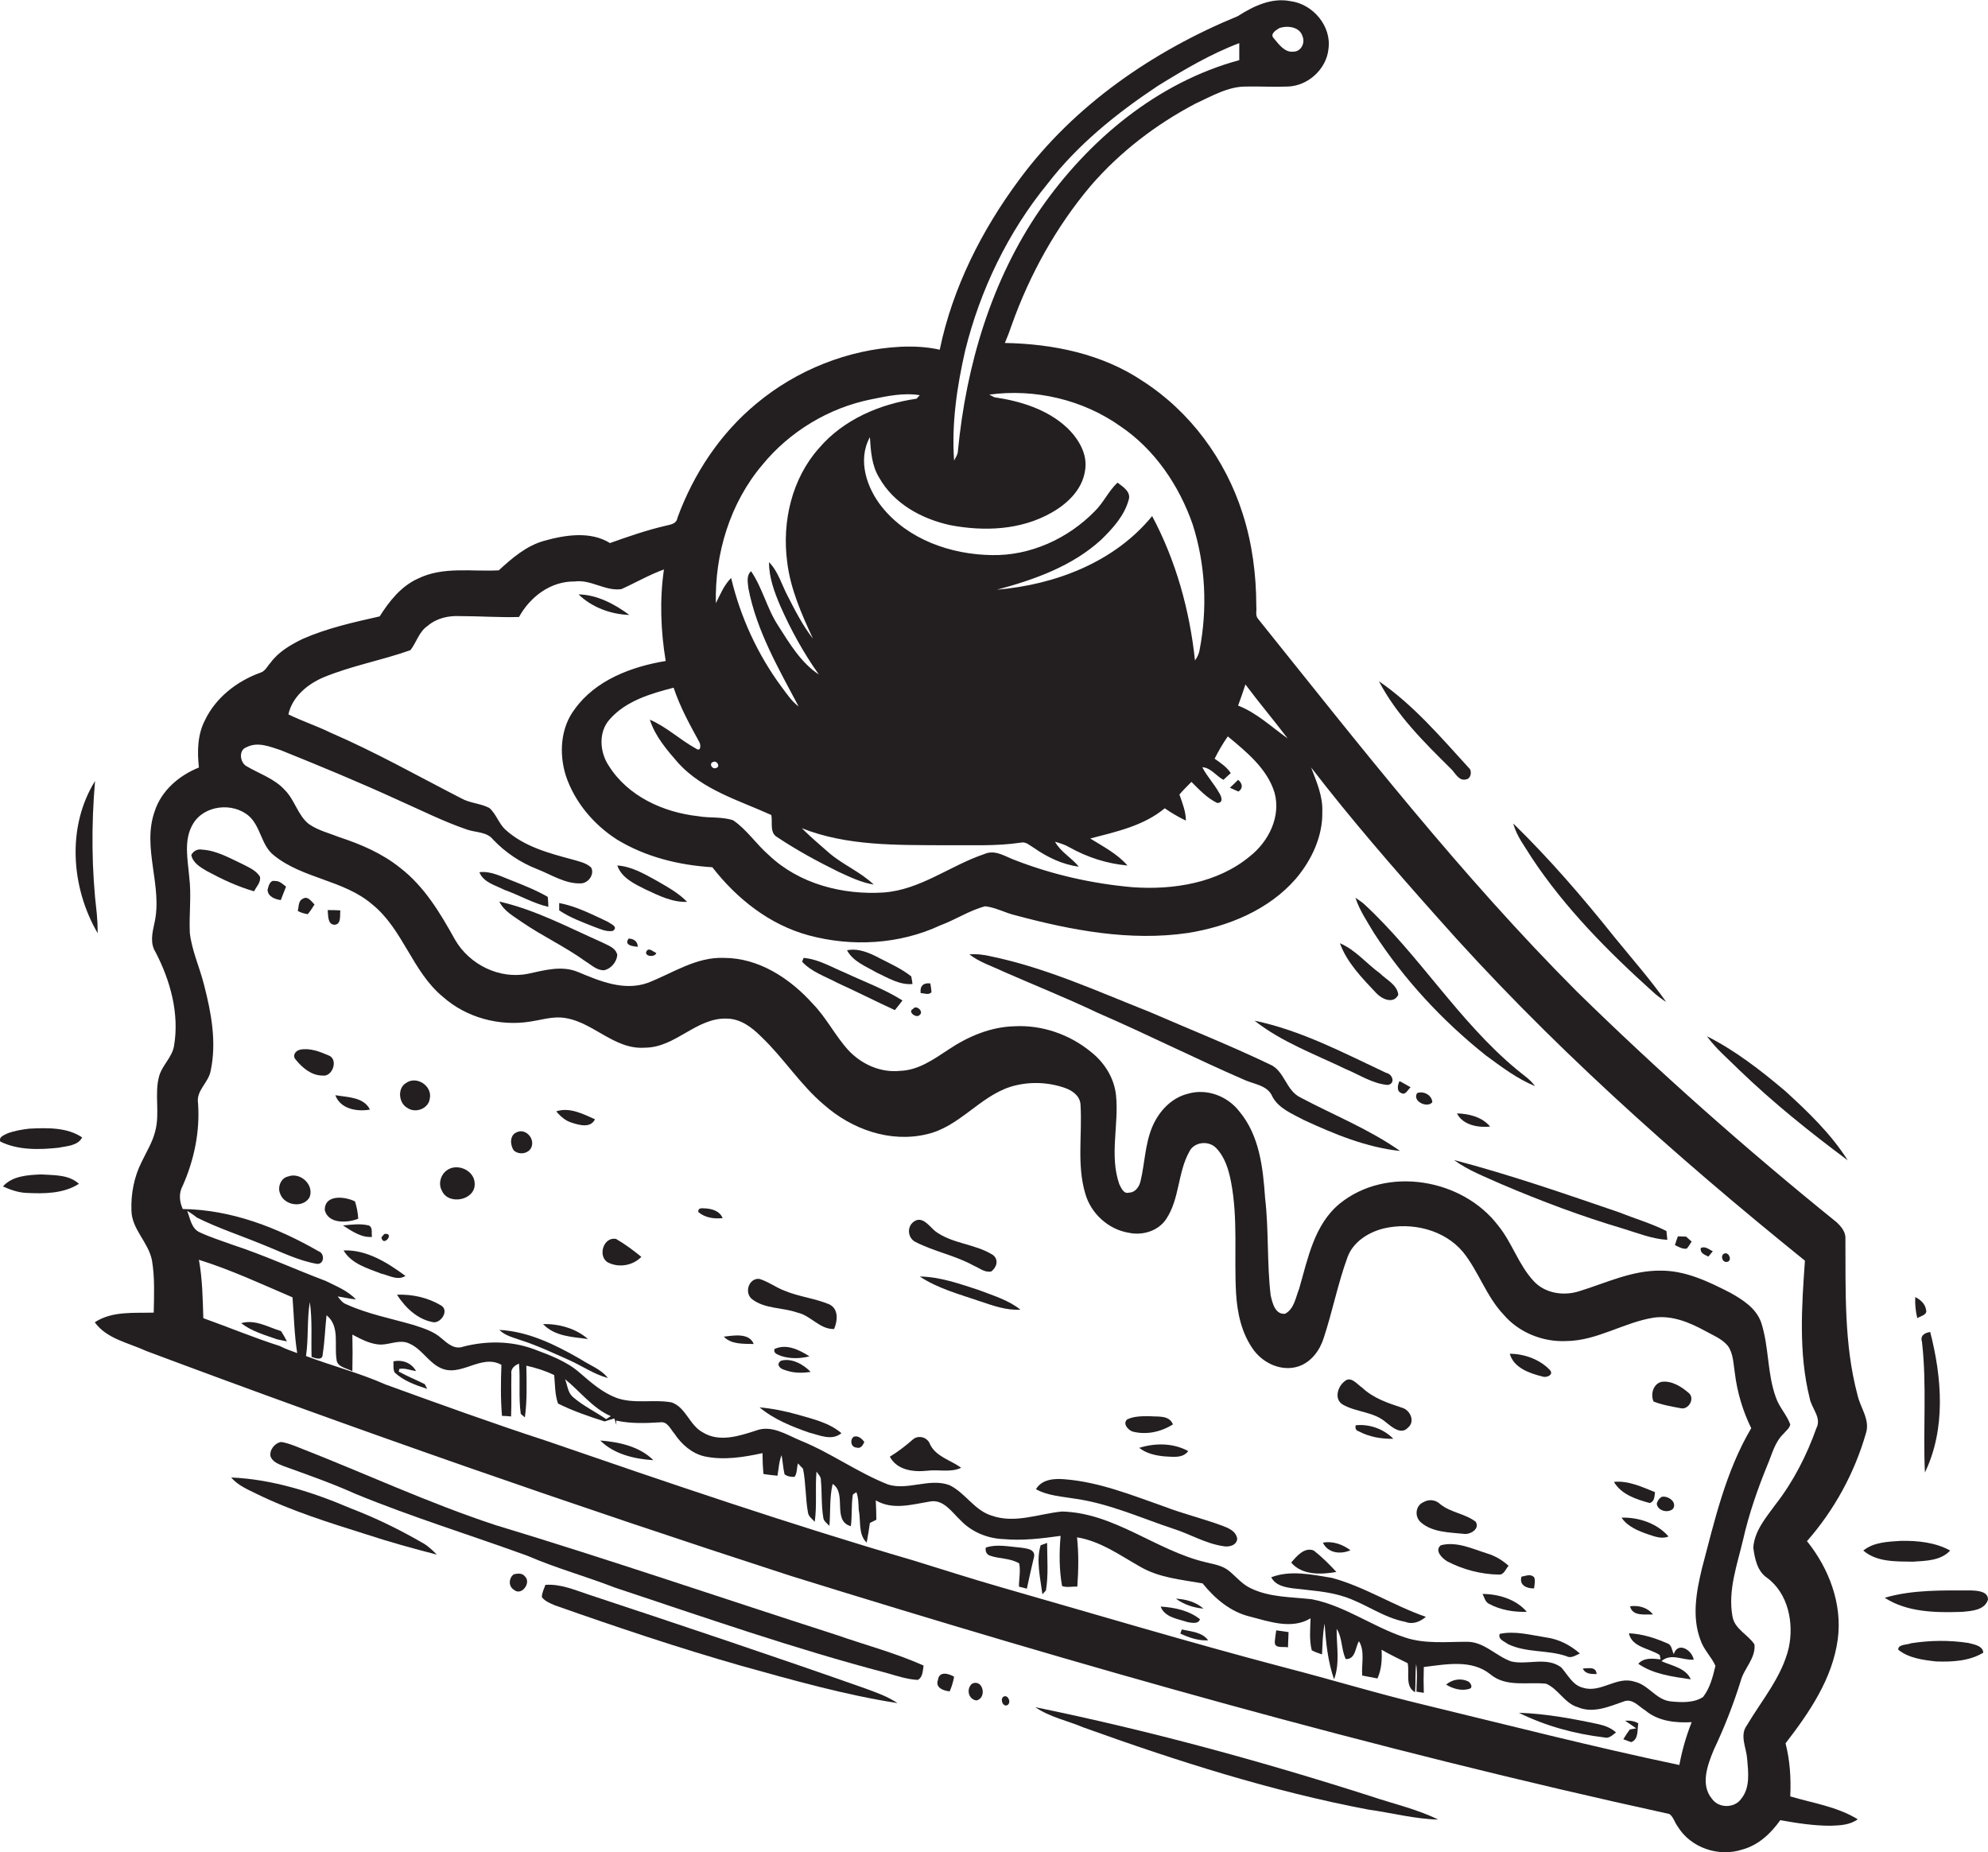 <?xml version="1.0" encoding="utf-8"?>
<!-- Generator: Adobe Illustrator 19.2.0, SVG Export Plug-In . SVG Version: 6.00 Build 0)  -->
<svg version="1.1" id="Layer_1" xmlns="http://www.w3.org/2000/svg" xmlns:xlink="http://www.w3.org/1999/xlink" x="0px" y="0px"
	 viewBox="0 0 677.6 631.3" enable-background="new 0 0 677.6 631.3" xml:space="preserve">
<g>
	<path fill="#231F20" d="M608.6,594.2c8.1-10.5,16-22,17.8-35.5c1.6-12-3-24.1-10.5-33.4c9.3-10.6,16.2-23.2,20.1-36.8
		c1.5-4.6-2-8.8-2.9-13.1c-4.6-17.3-4-35.3-4.1-53c0.2-2.4-1.4-4.3-3-5.8c-30.7-24.8-60.3-51-88.5-78.6
		c-39.5-39.6-73.9-83.7-108.8-127.2c-0.9-1.2-0.3-2.8-0.5-4.2c0-10.7-1.4-21.5-4.7-31.7c-5.8-18.2-17.8-34.6-34-45
		c-13.8-9.3-30.6-12.7-47-13c0.9-2.1,1.7-4.2,2.4-6.3c6.1-17.1,15.1-33.3,26.8-47.2c10-11.6,22.3-21,35.8-28.1
		c5.5-2.5,11.1-5.9,17.4-5.8c4.7-0.1,9.3,0.2,14,0c6.9-0.2,13.2-5.9,13.9-12.8c1.1-7.8-5.3-15.3-12.9-16.3c-6.5-1.3-12.7,1.7-18,5.1
		c-28.9,11.9-55.7,30.3-74.4,55.6c-12.8,17.2-22.8,36.9-27.2,58.1c-4.4-1-8.9-1.2-13.4-1c-17.8,0.9-35.3,7.9-49,19.3
		c-12.4,10.2-21.5,24-27,39c-0.3,2.1-2.4,2.3-4,2.7c-6.5,1.5-12.8,3.7-19,5.9c-6.6-4.1-15.1-2.8-22.3-0.8c-6.2,1.7-11,5.9-15.6,10.1
		c-9.2,0.5-18.9-1.4-27.5,2.8c-5.8,2.6-9.8,7.7-13.1,12.9c-8.9,2-17.9,4-26.3,7.7c-4.1,2-8.2,4.4-10.9,8.1c-1.1,1.2-1.8,2.9-3.5,3.4
		c-8,2.9-15.2,8.5-18.9,16.3c-2.5,4.9-2.6,10.6-2,16c-6.7,2.7-12.8,7.8-15.1,15c-4.4,12.5,2.9,25.5-0.1,38.2
		c-0.7,3.2-1.5,6.7,0.4,9.7c5.1,9.8,8.2,21.1,6.3,32.1c-0.7,3.8-3.9,6.4-5,10c-1.8,6.2,0.3,12.7-1.4,19c-0.9,3.7-3,7-4.6,10.4
		c-2.6,5.1-3.7,10.9-3.5,16.6c0.1,6.4,5.8,10.8,7,17c1,5.9,0.7,11.9,0.6,17.8c-6.7,0.2-14.2-0.6-20.1,3.3c4.1,5.7,11.6,7,17.6,9.8
		c72.6,27.2,145.8,52.7,219.5,76.6c98.8,30.7,198.5,59.1,299.6,81.2c1.4,1,1.8,2.9,2.8,4.2c4.4,7.3,14,10.6,22.1,7.9
		c5.5-1.5,9.7-5.5,12.9-10c5.6,1,11.3,1.9,17,1.9c3.2-0.1,6.7-0.2,9.4-2.2c-7-4.3-15.2-5.5-23-7.8
		C610.5,606.2,610.1,600.1,608.6,594.2z M436,9.6c2.8-1,7.1-0.5,8,2.9c0.9,2.2-0.6,5.1-3.1,5.1c-3,0.4-5-2.5-6.7-4.5
		C432.7,11.6,434.9,10.3,436,9.6z M424.5,233.3c4.7,6.3,9.7,12.2,14.4,18.4c-5.5-3.9-10.5-8.7-16.9-11.2
		C422.9,238.1,423.7,235.7,424.5,233.3z M329,119.4c5.1-20.6,14.6-40.3,28-56.7c10.3-13.4,23.6-24.1,37.6-33.4
		c8.9-5.5,18-10.9,27.8-14.6c0,1.9,0,3.8,0,5.8c-28,7.6-51.5,27.3-67.8,50.8c-16.7,24.2-25.3,53.3-28.1,82.4c0,1.2-0.8,2.2-1.3,3.3
		C324.3,144.3,326.2,131.6,329,119.4z M323.9,179c11.5,2.2,24,1.7,34.4-4.2c5.4-3,10.5-7.8,11.5-14.2c1.1-5.7-2.2-11.1-6.2-14.9
		c-6.7-6.2-15.8-9-24.7-10.3c-0.4-0.2-1.3-0.7-1.7-0.9c15.5-2.1,31.9,1.7,44.7,10.8c11.7,7.9,20,20.2,24.6,33.4
		c4.4,13.7,5.1,28.6,2.4,42.7c-0.2,1.4-0.8,2.6-1.6,3.7c-1.8-17.1-6.5-34-14.6-49.2c-12.9,15.8-33.1,23.4-52.9,25.1
		c12.7-3.4,25.7-8,35.6-17.1c3.9-3.8,7.8-8.1,9.3-13.5c0.9-2.8-2-4.5-3.8-5.9c-3.1,2.9-4.8,6.9-7.8,9.8c-9.1,9.3-22,15.2-35.1,14.9
		c-13.9-0.2-28.5-5.3-37.4-16.4c-5.2-6.5-8.4-16-4.1-23.8c0.3,4.7,0.6,9.6,3.1,13.7C304.6,171.7,314.2,176.9,323.9,179z
		 M259.8,158.5c9.3-11.4,22.7-19.5,37.2-22.4c5.4-1.1,10.9-2.3,16.5-1.4c-0.3,0.3-0.8,0.9-1.1,1.2c-12.5,1.8-24.9,7.1-33.2,16.8
		c-9.3,10.4-12.7,25.1-10.9,38.8c1.1,9.2,4.9,17.8,8.8,26.2c-3.5-4.5-6.1-9.6-8.7-14.7c-2-3.8-3.2-8.3-6.3-11.4
		c0,5.2,1.8,10.1,3.8,14.8c3.6,8.2,8,16.2,13.2,23.5c-6.1-4-10-10.6-13.9-16.7c-3.8-5.8-5.3-12.8-9.2-18.5c-1.7,1.5-1.1,3.9-0.9,5.9
		c2.8,14.5,10.3,27.3,17.1,40.2c-2.4-1.8-4.1-4.4-5.9-6.8c-8.1-11-13.9-23.6-17.1-37c-2.4,2.4-3.7,5.6-5.2,8.6
		C243.6,188.8,248.8,171.5,259.8,158.5z M243.1,259.7c1.3-0.6,2.6,1.7,0.9,2.1C242.7,262.3,241.5,260.2,243.1,259.7z M238.4,253
		c0.5,1,0.5,3.3-1.1,2.2c-5.5-3-10-7.4-15.8-9.9c1.8,5.7,5.8,10.3,9.7,14.8c8.4,9.2,20.7,12.7,31.7,17.7c0.5,2.5-0.7,6.1,2.1,7.6
		c6.6,4.4,13.6,8.2,20.7,11.7c3.9,1.8,7.8,3.7,12.1,4.4c-4.5-4.3-10.4-6.7-15.1-10.7c-3.2-2.8-6.4-5.5-9.4-8.5
		c15.4,6.1,32.3,5.7,48.6,5.8c8.7-0.1,17.5,0.4,26.1-0.9c1.7-0.4,3,1,4.4,1.8c4.6,3.2,9.8,5.7,15.3,6.4c-2.5-3.1-6.2-5-8.1-8.5
		c1.7,0.5,3.4,1,4.9,1.9c6.1,3.4,12.8,5.6,19.8,6.2c-3.5-4-8.2-6.4-12.7-9.2c8.8-2.3,18.2-4.3,25.4-10.3c2.3,1.6,4.7,3,7.2,4.2
		c0-3.1-1.2-6-2.2-8.9c1.3-1.5,2.7-2.9,4.1-4.3c2.7,2.7,5.3,5.5,8.8,7.2c2.4-0.1,1.3-2.5,0.5-3.7c-1.7-3-4.1-5.5-5.6-8.5
		c3,0.2,4.7,3,7.2,4.3c0.8-0.8,1.7-1.5,2.5-2.3c-1.4-2.1-3.5-3.5-5.5-4.9c1.3-2.6,2.8-5.2,4.5-7.6c6.4,5.3,13.4,11,15.9,19.1
		c2.3,8.2-2,16.7-8.3,21.7c-11,9.2-26.2,11.6-40.1,10.6c-13.6-1.2-27-4.2-39.7-9.1c-3.5-1.2-7-3.9-10.8-2.2
		c-11.6,3.9-21.8,12.2-34.3,13.1c-13.9,0.9-28.8-2.9-39.1-12.7c-4.3-3.7-7.5-8.7-12.2-11.9c-3.8-1.3-8-0.7-11.9-1.4
		c-11.9-1.3-24-6.8-30.5-17.2c-3.1-4.6-3.6-11.5,0.3-15.8c5.5-6.3,14-8.8,21.8-10.8C231.8,241,235.1,247,238.4,253z M95.4,458.8
		c-8.8-2.8-17.4-6.4-26.1-9.5c-0.2-6.6-0.3-13.3-1.5-19.9c10.9,3.4,21.4,8.3,31.9,12.8c0.5,6.3,0.6,12.7,1.6,19
		C99.4,460.5,97.3,459.8,95.4,458.8z M572.4,601.6c-29.1-6.1-58-13.5-86.9-20.5c-15.9-3.8-31.6-8.6-47.5-12.7
		c-32.3-8.5-64.4-18.1-96.5-27.3c-10.1-2.9-20.1-6.1-30.1-9.2c-42.1-12.3-83.7-26.5-125.2-40.8c-18.4-6-36.6-12.6-54.8-19.2
		c-8.8-3.9-18.1-6.3-27.1-9.7c0.9-6.1,0.3-12.4,1.3-18.4c0.9,6.2,0.4,12.5,0.6,18.7c1.4,0.5,3.8,1.4,3.8-1c0.7-4.4,0.8-8.8,1.3-13.2
		c4.6,3.7,2.6,10,3.4,15c0.1,2.7,3.5,3,5.4,4.1c0.1-4.2,0.1-8.3,0-12.5c3.1,1.6,6.3,3.4,9.9,3.4c3.1-0.1,6.4-1.8,9.4-0.4
		c4.3,1.8,6.5,6.3,10.6,8.3c7,3.5,13.9-4.9,20.9-1c-0.2,5.8-0.3,11.6,0.2,17.4c0.8,0,2.4,0.1,3.1,0.2c0.2-4.8,0-9.6,0.1-14.4
		c-0.3-1.8,1-3,2.6-3.6c0.5,5.7-0.2,11.4,0.6,17.1c0.3,0.3,1,0.9,1.4,1.2c0.8-5.8,0.6-11.7,0.5-17.6c3.2,0.7,6.4,1.7,9.5,3.2
		c0.3,3.2,0.2,6.6,1.3,9.7c5,2.5,10.5,4.4,15.9,6.1c0.8-0.3,2.5-0.8,3.3-1l0.7,2.2c0-0.4-0.1-1.1-0.1-1.5c5,1.1,10,0.9,15,0.6
		c2.5-0.4,3.5,2.3,4.9,3.9c2.4,3.6,5.9,6.7,10.2,7.7c6.6,1.4,13.3,0.3,19.8-1.1c0,2.4,0.1,4.7,0.3,7.1c1.6,0.3,3.2,0.4,4.8,0.6
		c0.4-2.3,0.5-4.8,1.4-7c0.4,2.1,0.5,4.3,1,6.5c1,0.8,2.2,0.9,3.4,0.9c1-1.3,0.7-3.2,1.2-4.6c0.4,0.5,1.3,1.4,1.7,1.8
		c1,4.9,0.8,10,1.7,15c0.2,1.3,1.4,2.1,2.3,3.1c0.8-5.7,0.1-11.4,0.6-17.1c0.6,0.9,1.6,1.8,1.5,3c0.4,4.2,0.1,8.4,0.8,12.6
		c0.1,1.3,1.3,2,2.1,2.9c0.4-4.8,0-9.6,1.1-14.3c5,3.2-0.3,12.6,6.2,14.4c0.5-3.6,0.1-7.2,0.7-10.8c0.3-0.2,0.9-0.6,1.2-0.8
		c0.7,1.9,0.7,4,0.8,6.1c0.8,3.7-0.3,8.2,2.7,11.1c0.4-2.2,0.8-4.4,1.1-6.7c0.5-0.3,1.7-0.8,2.2-1.1c0-2.2-0.1-4.4-0.2-6.6
		c5.8,3.4,12.3,1.4,18.4,0.4c4.7-0.9,7.5,3.6,10.5,6.4c3.8,4,9.2,6.2,14.6,6.4c6.5,0.6,13-0.2,19.5-1.1c-0.5,5.7-0.5,11.5,0.5,17.1
		c1.6,0.6,3.5,0.1,5.2,0.2c0.4-5.6,0.5-11.3-0.1-16.8c8,1.3,14.6,6.1,21.5,10c6.5,3.8,14,4.4,21.3,5.7c4.2,5.2,9.5,9.7,16.1,11.3
		c6.6,1.7,14.3,4.5,20.7,0.6c-0.1,3.6-0.5,7.3,0.4,10.9c1.1,0.6,2.3,1,3.5,1.4c0.2-3.5,0.2-7,0.9-10.5c0.4,6.4,1.1,12.9,3.2,19
		c2.1-5.5,0.8-11.5,0.9-17.2c2,3.1,1.5,7,3.1,10.3c3.4,0.1,3.2-4,4.5-6.1c2.1,3.5,0.8,7.8,1.1,11.7c1.7,0.3,3.4,0.7,5.2,1
		c1.4-3.1,1.6-6.5,1.4-9.8c2.9,1.7,5.9,3.1,8.9,4.6c0.7,3.3-1,7.9,2.5,9.9c0.3-3.2,0-6.4,0.4-9.6c0.5,3.1,0.1,6.3,0.1,9.4
		c0.6,0.1,1.8,0.3,2.5,0.4c-0.1-2.9-0.1-5.9,0-8.8c7.5-0.9,16.3-2.7,22.7,2.5c5.4,4.5,12.7,2.5,19,3.2c4.2,1.8,6.3,6.7,10.8,8
		c5.2,2.2,10.6-0.2,15.5-1.9c3-1.3,5.2,1.6,7.5,3c4.4,3.7,10.3,4.3,15.8,4C574.7,591.8,573.3,596.7,572.4,601.6z M192.6,470.1
		c5.2,4.2,9.4,9.9,15.6,12.6c-0.5,0.3-1,0.6-1.6,1c-3.8-2.6-8-4.6-11.4-7.6C193.5,474.6,193.4,472.1,192.6,470.1z M569.3,579.9
		c-4.9-0.6-7.5-5.7-12.2-6.7c-6-2-11.4,3.9-17.4,2.1c-3.7-0.8-5.3-4.5-7.6-7c-5-3.7-11.5-0.7-17-2c-5.2-1.8-9.3-6.8-15.2-6.7
		c-7,0-14.3,0.8-21.1-1.5c-10.9-3.6-20.4-10.8-31.7-13c-7-0.8-14.3-0.6-20.7-3.7c-2.9-1.3-4.9-3.8-7.3-5.8c-2.3-2-5.3-2.4-8.1-3.1
		c-17-4-31.2-16.9-49.1-17.3c-7.9,0.8-16,4.2-23.9,1.4c-5.9-1.8-9-7.8-14.4-10.4c-6.8-2.5-14.1,1.9-20.9-0.2
		c-10.4-4.1-19.5-10.8-29.9-15c-4.8-2-9.8-5.4-15.1-3.4c-5.8,1.9-12.6,4.1-18.2,0.6c-4.5-2.4-5.7-8.5-10.6-10.2
		c-6.2-1.1-12.7,0.6-18.7-1.5c-4.8-1.8-8.7-5.2-12.5-8.5c-4.5-4-10.3-6.1-15.9-8.2c-7.7-2.8-16.1-2.8-23.9-0.8
		c-3,1.1-5.4-1.1-7.5-2.9c-2.7-2.4-6.2-3.4-9.5-4.5c-7.6-2.2-15.5-3.7-22.8-7c-1.4-0.5-2.2-1.7-3-2.7c2.1,0.3,4.1,0.8,6.2,1
		c-2.8-3-6.7-4.5-10.3-6.3c-10.6-4-21-8.8-31.7-12.3c-3.8-1.4-7.7-2.6-11.3-4.3c-2.8-1.3-3.2-4.8-4.2-7.3c1.1,0.7,2.2,1.4,3.3,2.3
		c7.2,3.6,14.9,6.1,22.4,9.2c6.1,2.4,12.1,5.5,18.6,6.6c2.5,0.1,2.6-3.6,0.5-4.3c-14.1-8.1-29.8-14.2-46.3-14.4
		c-1.2-2.6-1.4-5.5,0-8c3.9-8.8,5.9-18.5,5.2-28.1c-0.7-4.3,3.6-7,4.3-11c2.1-9.8,0.2-19.9-2.3-29.5c-1.5-5.9-4.1-11.5-4.8-17.5
		c-0.3-6.4,0.6-12.7-0.2-19.1c-0.5-6-2-12.6,1.3-18.1c3.8-6.4,13.5-7.4,19-2.7c4.1,3.6,4.2,10,8.5,13.4c9.8,8,23.8,8.4,33.5,16.7
		c10.6,8.5,13.7,23,24.2,31.6c8,7.1,19.3,10.1,29.8,8.4c3.3-0.5,6.6-1.5,10-1.4c10.7,0.5,18,11.1,29,10.3c10.5,0,17.6-10.4,28.1-9.9
		c4.6,0.1,8.4,3,11.5,6.1c7.7,7.3,13.4,16.5,21.5,23.3c9.4,8.3,22.5,13,35,10c11-2.5,17.8-12.6,28.3-16.1c6-1.9,12.7-1.8,18.7,0.3
		c2.7,0.9,5.4,2.9,5.4,6c0.6,10-1.3,20.2,1.6,30c1.9,6.8,7.9,12.3,14.9,13.4c4.6,1,10-0.6,12.7-4.7c4.6-6.9,3.9-15.9,7.9-23
		c1.6-3.3,6.5-3.8,9-1.3c3.1,3.1,4.4,7.5,5.2,11.7c2.4,12.5,1,25.2,1.7,37.8c0.4,6.9,1.9,13.9,6.1,19.6c3.5,4.6,9.7,7.3,15.3,5.4
		c4.3-1.5,7.2-5.5,8.5-9.7c3-9.1,4.8-18.5,8.1-27.5c1.9-5.2,7.1-8.5,12.4-9.8c9.5-2.2,20.6,0.4,27,8.1c5.3,6.6,7.9,15.1,13.8,21.3
		c5.2,6.1,13.4,9.4,21.4,9c10.5-0.1,19.6-6.4,29.9-8c6.1-0.8,12,1.6,17.3,4.5c2.7,1.5,5.8,2.7,7.8,5.1c1.9,2.6,1.9,6.1,2.4,9.2
		c0.8,6.6,2.7,13,5.6,18.9c-8.7,14.7-12.5,31.5-16.8,47.8c-1.9,7.9-3.5,16.5-0.5,24.4c1.1,3.3,3.7,5.7,5.1,8.8
		c-0.9,3.7-1.8,7.5-4.2,10.6C577.4,580.5,573,580.3,569.3,579.9z M595.4,588.1c-2.5,3.4-0.2,7.5,0.1,11.3c0.4,4.6,1.1,9.9-2,13.7
		c-2.3,3.3-7.7,3.3-10,0c-4-4.8-1.5-11.5,0.6-16.6c3.6-7.6,6.7-15.5,9.2-23.5c1.1-4.3,5.2-7.8,4.7-12.5c-2.2-3.4-6.8-5.2-7.5-9.6
		c-1.6-8.8,1.6-17.5,3.6-26c2-8.8,4.9-17.2,8.3-25.5c1.6-3.7,2.5-7.9,5.6-10.8c0.8-1,2-1.8,2.2-3.1c-1.2-3.3-3.8-5.9-4.9-9.2
		c-3-8.2-2.3-17.2-5-25.5c-1.7-4.9-6.3-7.8-10.6-10.2c-7.4-3.8-15.3-7.6-23.8-7.5c-9.7-0.1-18.5,4.2-27.6,7
		c-5.3,1.7-11.7,0.8-15.6-3.5c-5.1-5.5-7.3-13-12-18.8c-12.2-16.1-38-20.5-54-7.6c-8.8,7.2-10.9,18.8-13.9,29.1
		c-1.2,3-1.7,6.9-4.8,8.5c-3.4,0.3-4.3-3.7-4.9-6.3c-1.3-11-0.6-22.2-1.9-33.2c-0.7-10.2-1.9-21.3-8.8-29.5c-4-5.2-11.1-7.9-17.5-6
		c-5.7,1.4-10,6.1-12.2,11.4c-2.4,5.8-2.5,12.2-3.9,18.2c-0.4,2-1.8,4.1-4,4.1c-1.8,0.6-2.7-1.7-3.3-2.9c-3.4-9.8-0.1-20.2-1.1-30.2
		c-0.6-6-4-11.3-8.6-14.9c-7.2-5.9-16.6-9.2-26-8.7c-8.2,0.2-15.9,3.5-22.6,8c-5,3.3-10.2,7-16.4,7.2c-6.6,0.7-13.1-2.2-17.6-7
		c-4.5-4.9-7.5-11.1-12.2-15.9c-7.7-8.6-18.4-15.6-30.2-15.6c-9.5-0.4-17.5,5.2-26,8.5c-8.1,2.9-16.4-0.6-23.8-3.7
		c-5.5-2.3-11.4-0.6-17,0.6c-9.7,2-20-3.1-24.9-11.6c-5-9-10.4-18.1-18.7-24.5c-6.1-4.9-13.3-8-20.6-10.4c-3.5-1.4-7.3-2.3-10.5-4.5
		c-3.8-3-4.8-8.2-8.2-11.6c-3.5-3.9-8.6-5.5-13-8.1c-2.3-1.2-2.9-5.5-0.1-6.5c3.8-2,8-0.2,11.7,1c13.4,5.4,26.7,10.9,39.8,16.9
		c7.9,3.5,15.6,7.4,23.8,10.2c3,1,6.7,0.7,8.8,3.4c4.2,4.4,9.3,7.8,14.9,10c4.9,1.9,9.6,5.1,15,4.9c2.6-0.1,4.7-3.1,3.5-5.4
		c-1.8-1.7-4.3-2.1-6.6-2.8c-7.9-2.1-16.3-4.4-22.5-10c-2.4-2.1-3.2-5.4-5.6-7.5c-3-1.6-6.6-1.6-9.6-3.3
		c-14.8-7.6-29.3-15.8-44.6-22.4c-4.7-2.3-9.6-3.9-14.3-6.2c1.3-6,6.5-10.3,11.9-12.6c9.6-4,19.9-5.8,29.7-9.3
		c2.1-2.7,2.9-6.3,5.9-8.3c3-2.6,7.1-3.5,11-3.3c6.7,0,13.4,0.5,20.1,0.3c3.8-6.9,10.8-12.2,18.9-12.1c5.6-0.8,10.5,3.4,16,2.6
		c4.9-2.2,9.5-4.9,14.5-6.7c-1.5,10.3-1.1,20.9,0.6,31.2c-11.6,1.9-23.9,6.5-31,16.4c-4.9,6.4-5.4,15.3-3,22.8
		c3,8.9,9.4,16.5,17.3,21.6c9.8,6,21.2,8.8,32.6,9.5c8.3,10.7,19.5,19.6,32.8,23.2c14.8,4,31,3.1,44.9-3.4c5.2-1.9,9.9-5.1,15.3-6.5
		c3.6,0.4,6.9,2.3,10.4,3.1c19,5.1,39,8.9,58.7,6c13.7-2.2,27.5-7.8,36.8-18.5c5.4-6.4,9.2-14.5,9-22.9c0.2-5.3-2-10.2-3.8-15
		c13.4,17.4,27.8,34,42.4,50.4c38.1,43.2,81.2,81.6,125.9,117.7c-1.1,15.5-2.2,31.5,1.6,46.8c0.6,3.5,4.2,6.7,2.3,10.3
		c-3.3,9.3-7.9,18.3-14,26.1c-3.2,4.4-7.1,8.9-7.5,14.6c0.5,3.7,1.3,8,4.7,10.3c7.2,5.3,9.2,15.4,7.4,23.8
		C607.4,571.5,600.5,579.5,595.4,588.1z"/>
	<path fill="#231F20" d="M197.2,202.6c4.5,4.4,11,6.8,17.3,7C209.5,205.9,203.5,202.7,197.2,202.6z"/>
	<path fill="#231F20" d="M494.4,261.9c1.6,1.4,2.8,4.6,5.5,3.7c1.5-0.3,1.9-2.9,0.8-3.8c-9.6-10.5-18.9-21.5-30.7-29.6
		C476,243.7,485.3,252.9,494.4,261.9z"/>
	<path fill="#231F20" d="M33,311.5c-1.8-15-1.9-30.3-0.6-45.3c-9.7,15.6-8.2,36.3,0.9,51.9C33.3,315.8,33.2,313.6,33,311.5z"/>
	<path fill="#231F20" d="M422,265.8c-0.9,0.9-1.8,1.8-2.8,2.7c0.7,0.3,2.2,1,2.9,1.3C423.8,268.7,423.5,267,422,265.8z"/>
	<path fill="#231F20" d="M563.3,338c1.4,1.3,3,2.5,4.6,3.5c-5.5-7.8-11.8-14.9-17.8-22.3c-10.7-13.4-22-26.5-34.3-38.5
		c1.1,4.3,4,7.9,6.3,11.7C533.5,309.6,548.1,324.3,563.3,338z"/>
	<path fill="#231F20" d="M82.8,294.6c-4.5-2.1-8.9-4.7-13.9-5c-1.6-0.3-2.9,0.4-3.7,1.8c0.5,2.7,3.1,4.2,5.3,5.5
		c5.2,2.8,10.5,5.3,16.1,6.9c0.8-1.6,2.4-3.1,2-5C87.3,296.7,84.9,295.7,82.8,294.6z"/>
	<path fill="#231F20" d="M210.4,295c1.5,4.3,5.9,6.3,9.7,8.2c4.5,2.1,9.1,4.4,14.1,4.2c-3.1-3.2-7.1-5.3-10.9-7.5
		C219.3,297.7,215.1,295.3,210.4,295z"/>
	<path fill="#231F20" d="M186.9,309.1c0-0.8-0.1-2.5-0.2-3.4c-4-2.3-8.3-4-12.6-5.7c-3.4-1.3-6.9-3.2-10.7-2.7
		c1.4,3.5,5.4,4.4,8.5,6C177,305.1,181.7,307.9,186.9,309.1z"/>
	<path fill="#231F20" d="M97.5,302.2c-1.1-0.8-2.2-2-3.7-1.9c-1.8-0.5-2.3,1.8-2.6,3c0.1,2.3,2.5,3.2,4.5,3.5
		C96.3,305.3,96.9,303.7,97.5,302.2z"/>
	<path fill="#231F20" d="M107.2,308.3c-1-1-2.3-3-3.9-2c-1.7,0.7-1.4,2.7-1.8,4.2c1.1,0.6,2.2,0.9,3.4,1.1
		C105.8,310.5,106.5,309.4,107.2,308.3z"/>
	<path fill="#231F20" d="M523.2,370.2c-1.7-2.4-4.2-3.9-6.4-5.8c-19.7-16.4-33-38.8-51.8-56.2c-0.9-0.8-2-1.5-3-2.2
		c1.4,4.3,4,8.1,6.3,12c10.3,15.9,23.3,29.9,38.1,41.7C511.7,363.6,517.1,367.7,523.2,370.2z"/>
	<path fill="#231F20" d="M205.2,321.2c-11.5-5.1-22.7-11.1-35-13.9c1.6,3.3,4.9,5,7.7,7c7,4.8,14.8,8.4,21.7,13.4
		c2,1.2,3.8,3.1,6.3,3c2.4-0.5,4.3-2.8,4.5-5.2C209.9,323,207.1,322.2,205.2,321.2z"/>
	<path fill="#231F20" d="M202.5,315.9c2,0.7,4.1,1.8,6.4,1.4c2-1.4-0.8-2.4-1.7-3.1c-5.4-2.5-10.7-5.3-16.6-6.4c0,0.6,0,1.9,0,2.5
		C194.3,312.8,198.5,314.3,202.5,315.9z"/>
	<path fill="#231F20" d="M114,315.2c2.4-0.1,1.8-3.2,2-4.9c-1.4-0.1-2.9-0.1-4.3-0.1C111.9,312,111.6,315.1,114,315.2z"/>
	<path fill="#231F20" d="M214.3,319.9c-1.8,2.3,1.5,2.7,3.1,2.8C217.3,320.8,216,320,214.3,319.9z"/>
	<path fill="#231F20" d="M476.6,339.1c-0.3-3.4-4-5.1-6.2-7.3c-4.6-3.3-8.3-8-13.7-10.3c2.4,6.6,7.5,11.8,12.3,16.9
		C470.9,340.5,474.9,342.4,476.6,339.1z"/>
	<path fill="#231F20" d="M220.6,323.9c-1.7,2,2.6,2.7,3.1,0.9C222.7,324.5,221.5,323.1,220.6,323.9z"/>
	<path fill="#231F20" d="M310.6,332.8c-3.3-2.6-7.1-4.3-10.8-6.2c-3.4-1.8-7.2-3.5-11.1-2.7c2.1,3.9,6.5,5.5,10.1,7.6
		c3.9,1.8,7.8,4.3,12.2,3.9C311,334.8,310.7,333.5,310.6,332.8z"/>
	<path fill="#231F20" d="M432.6,362.7c-13.4-6.4-27.2-11.9-40.8-17.8c-17.7-7-35.2-15-53.9-18.9c-2.5-0.6-5-0.9-7.5-0.7
		c3.5,2.7,7.7,4,11.7,5.9c10.7,4.7,21.5,9,32,14c16.8,7.3,33.3,15.6,50.1,22.9c3.3,1.5,7.9,1.8,9.5,5.7c2.2,4.1,6.9,5.9,10.8,8
		c10.4,4.8,21.3,9.3,32.7,10.5c-10.5-7.4-22.6-12.2-33.9-18.2C438.2,371.7,437.9,364.8,432.6,362.7z"/>
	<path fill="#231F20" d="M273.9,326.5l-0.5,1.3c3.2,3.5,7.9,5,12,7.2c6.6,3,13.1,6.3,19.6,9.3c0.9-1.1,1.8-2.2,2.6-3.3
		c-6.2-3.9-13.1-6.4-19.7-9.5C283.3,329.6,278.9,326.9,273.9,326.5z"/>
	<path fill="#231F20" d="M313.8,338.5c1.2,0,2.7,0.8,3.7-0.3c-0.1-1-0.2-2-0.4-3C314.7,334.9,313.5,336.1,313.8,338.5z"/>
	<path fill="#231F20" d="M311.2,343.9c-2,0.9,1.1,3.3,2.2,2.1C315.1,344.8,312.2,342.3,311.2,343.9z"/>
	<path fill="#231F20" d="M473,369.8c2.7-0.4,1.7-3.7-0.5-4.1c-14.5-6.8-29-14.5-44.9-17.8c9.3,7.3,20.5,11.4,31.1,16.5
		C463.5,366.4,467.9,369.4,473,369.8z"/>
	<path fill="#231F20" d="M592.7,364.6c11.6,11.2,24.2,21.3,37.1,30.9c-5.7-9-13.5-16.5-21.4-23.7c-8.3-7-16.9-13.7-26.6-18.6
		C584.9,357.5,589,360.9,592.7,364.6z"/>
	<path fill="#231F20" d="M111.9,359.7c-3-1.3-6.4-2.6-9.7-1.9c-1.6,0.4-2.7,2.1-1.3,3.5c2.2,2.7,5.3,5.3,9,5.3
		C113.4,367.2,115.5,360.9,111.9,359.7z"/>
	<path fill="#231F20" d="M138.8,377.6c2.8,2,7.3,0.3,7.7-3.2c0.9-4.3-4.6-7.9-8.2-5.2C135.4,371,135.9,376,138.8,377.6z"/>
	<path fill="#231F20" d="M477.7,372.6c1.4,0.8,2.2-1.3,3.1-2c-1.3-0.7-2.5-1.5-3.8-2.1C476.4,369.8,475.9,372,477.7,372.6z"/>
	<path fill="#231F20" d="M483,372.6c-1.7,2.8,3.5,5.2,5.2,3.1C488.1,373.3,485.2,371.7,483,372.6z"/>
	<path fill="#231F20" d="M126.1,378.2c-2.1-4.3-7.7-4.2-11.8-4.9C116,378,121.7,379,126.1,378.2z"/>
	<path fill="#231F20" d="M195,382.7c2.5,0.8,6.3,1.9,7.8-1.2c-4.1-1.8-8.6-4.2-13.2-2.7C191,380.5,192.8,382.1,195,382.7z"/>
	<path fill="#231F20" d="M507.9,384c-2.7-3.3-7.3-4.4-11.3-4.5C498.6,383.5,503.8,384.4,507.9,384z"/>
	<path fill="#231F20" d="M10,384.7c-2.5,0.3-5,0.7-7.4,1.6c-1.1,0.6-3.1,1.1-2.5,2.8c6.1,3,13.3,2.8,19.9,2.1c2.7-0.6,6.5-0.6,8-3.5
		C22.9,384.2,16,384.4,10,384.7z"/>
	<path fill="#231F20" d="M181.3,390.5c0.7-2.8-2.3-5.9-5.1-4.6c-2.5,0.9-2.4,4.3-1.1,6.2C177,393.9,180.7,393.2,181.3,390.5z"/>
	<path fill="#231F20" d="M552.1,413.3c-18.7-6.4-37.4-12.9-56.5-17.9c4.9,3.6,10.6,5.7,16.1,8.2c13.6,5.8,27.4,11,41.6,15.2
		c4.9,1.5,9.8,3.5,15,3.8c-0.1-0.8-0.2-2.3-0.3-3C562.9,417,557.3,415.4,552.1,413.3z"/>
	<path fill="#231F20" d="M152.3,398.9c-2.1,1.5-3,4.6-1.7,6.9c2.1,5.1,11.4,3.4,11.2-2.3C161.8,398.9,155.8,396.3,152.3,398.9z"/>
	<path fill="#231F20" d="M1,404.4c2.5,1.1,5.2,2.1,8,2.2c6,0.3,12.6,0.3,17.9-3.1c-3.5-3.2-8.5-2.9-12.9-3.2
		C9.4,400.5,4.2,400.8,1,404.4z"/>
	<path fill="#231F20" d="M98.2,401c-2.5,0.5-3.7,3.7-2.7,5.9c1.4,4,7.8,5,10,1.2C107.2,403.9,102.4,399.4,98.2,401z"/>
	<path fill="#231F20" d="M122.1,415.4c-0.1-2-0.5-4-1.1-5.9c-3.4-1.7-10.4-2.5-10.3,3C111.9,417.2,118.4,416.9,122.1,415.4z"/>
	<path fill="#231F20" d="M240.7,411.9c-1.1,0-2.8-0.5-2.7,1.2c2.3,2,5.4,2.4,8.3,2.1C245.4,412.9,243,412.1,240.7,411.9z"/>
	<path fill="#231F20" d="M312,423.3c6.4,3.3,13.6,4.6,19.9,8.1c1.9,0.8,3.7,2.4,5.9,2c1.9-1.3,2.7-4,0.7-5.6
		c-6.1-3.9-14-3.8-19.8-8.2c-2.1-1.8-4.6-5.6-7.6-2.9C309,418.6,309.6,422.1,312,423.3z"/>
	<path fill="#231F20" d="M126.8,421.6c-0.3-1.3,0.4-3.2-1.1-3.9c-2.9-0.7-5.9-0.3-8.8,0C119.9,419.6,123.1,421.9,126.8,421.6z"/>
	<path fill="#231F20" d="M131,420.6c-0.3,0.3-0.8,0.9-1,1.2C130.7,425.3,134.7,420,131,420.6z"/>
	<path fill="#231F20" d="M207.2,430.3c3.7,1.9,8.5,1.1,11.4-1.9c-2.7-2.2-5.5-4.3-8.6-6.1C205.7,421.4,203.6,428.2,207.2,430.3z"/>
	<path fill="#231F20" d="M579.7,425.4c-0.3,1.8,1.4,2.3,2.6,2.9c0.4-0.5,1.1-1.3,1.5-1.8C582.5,425.9,581.2,424.6,579.7,425.4z"/>
	<path fill="#231F20" d="M138.2,434.9c-6.1-4.5-13.2-9-21.1-8.7c2.7,4.6,8.2,6.1,12.8,7.9C132.6,434.7,135.5,436.6,138.2,434.9z"/>
	<path fill="#231F20" d="M587.9,427.2c-1.7,0.5-0.9,3.3,0.8,2.9C590.4,429.8,589.5,426.9,587.9,427.2z"/>
	<path fill="#231F20" d="M313.5,435.1c6.2,4.1,13.4,6,20.4,8.4c4.5,1.5,9.1,3.2,13.9,2.9c-4.1-3.3-9.3-4.8-14.2-6.7
		C327.1,437.6,320.5,435.2,313.5,435.1z"/>
	<path fill="#231F20" d="M284.3,453c1.2-2.8,1.6-6.8-1.6-8.4c-5-2.1-10.4-2.6-15.4-4.7c-2.9-1.1-5.5-3.1-8.5-4
		c-3.6-0.3-5.2,4.7-2.5,6.9c4.4,3.4,10.4,2.8,15.5,4.6C276.4,448.4,279.3,453.1,284.3,453z"/>
	<path fill="#231F20" d="M150.4,445c-4.5-2.7-9.8-3.9-15.1-3.7c2.9,4.5,7.1,8.5,12.5,9.4C150.4,450.9,153.1,446.7,150.4,445z"/>
	<path fill="#231F20" d="M656.5,446.5c-0.3-2.1-1.9-3.5-3.7-4.4c-0.1,2.4,0.1,4.8,0.7,7.2C654.5,448.6,657,448.2,656.5,446.5z"/>
	<path fill="#231F20" d="M82.2,451c3.6,2.8,8,4,12.2,5.5c0.8,0.2,2.5,0.5,3.4,0.7c-0.6-1.2-1.3-2.4-2-3.5
		C91.4,452.4,87,449.6,82.2,451z"/>
	<path fill="#231F20" d="M185.1,451.3c3.9,4.2,10,4.4,15.3,5.1C196.3,452.8,190.6,451.2,185.1,451.3z"/>
	<path fill="#231F20" d="M197.9,463.3c-8.5-4.9-17.8-9.5-27.7-10c2,2,4.8,2.6,7.3,3.5c5.6,1.8,10.9,4.3,16.3,6.7
		c4.5,2,8.6,4.9,13.4,6.2C204.9,466.7,201.1,465.4,197.9,463.3z"/>
	<path fill="#231F20" d="M246.7,455.6c2.6,2.7,6.7,2.4,10.2,2.5C255.4,454.2,250,455.2,246.7,455.6z"/>
	<path fill="#231F20" d="M655.1,457.4c1.7,14.8,0.3,29.7,1,44.5c7.2-15,5.8-32.3,1.8-47.9C656,454.3,654.4,455.2,655.1,457.4z"/>
	<path fill="#231F20" d="M275.9,462.3c-3.5-2.2-7.8-4.4-11.9-2.5c-0.5,1.6,1.2,1.9,2.3,2.4C269.4,463.2,272.8,463.1,275.9,462.3z"/>
	<path fill="#231F20" d="M525.8,469.2c1.3,0.5,3.9-0.6,2.5-2.2c-3.5-3.7-8.7-5.5-13.7-5.6C515.9,466.2,521.3,468.1,525.8,469.2z"/>
	<path fill="#231F20" d="M135.9,467.5c0-0.2,0.2-0.6,0.2-0.9c1.9-0.4,3.8,0.5,5.7,0.7c-1.6-2.8-4.6-3.9-7.7-3.3
		c0.1,1.2-0.2,2.6,0.4,3.8c3.1,2.9,7.1,4.3,11.1,5.6c-0.2-0.4-0.6-1.2-0.8-1.6C141.8,470.3,138.8,469.1,135.9,467.5z"/>
	<path fill="#231F20" d="M267.3,466.9c2.8,1.1,6,1.2,9,0.7c-2.5-2.6-6.5-4.8-10.1-3.8C264.4,465,265.8,466.5,267.3,466.9z"/>
	<path fill="#231F20" d="M457.6,478.7c4.6,2.7,10.6,2.4,14.8,6.1c2,1.6,5.2,4.4,7.5,1.8c2.6-2.1,0.7-6.1-2.1-6.8
		c-4.8-1.6-9.7-3.2-13.5-6.8c-1.8-1.2-3.9-4.2-6.1-2.1C455.9,472.7,454.7,476.9,457.6,478.7z"/>
	<path fill="#231F20" d="M572.9,480c2.7,0.6,4.9-3.4,2.7-5.2c-2.5-2.2-5.9-4.3-9.3-3.8c-2.8,0.7-3.8,4.2-2.7,6.7
		C566.6,478.9,569.8,479.4,572.9,480z"/>
	<path fill="#231F20" d="M258.9,479.7c4.9,4.1,10.9,6.5,16.9,8.6c3.6,0.9,7.7,2.9,11,0.2c-4.2-3.6-9.7-4.8-14.8-6.3
		C267.7,481,263.4,480.1,258.9,479.7z"/>
	<path fill="#231F20" d="M385.9,487.9c4.7,1.3,9.8,0.2,13.9-2.4c-1.4-3.3-5.1-2.5-8-2.8c-2.6,0-5.3,0-7.6,1.1
		C382.6,485.2,384.4,487.3,385.9,487.9z"/>
	<path fill="#231F20" d="M462.1,485.8c-0.3,1.1,0.1,1.8,1.1,2.1c3.6,1.9,7.7,2.6,11.7,2.5C471.7,487.1,466.8,485.3,462.1,485.8z"/>
	<path fill="#231F20" d="M291,489.7c-1.4,1-1,3.6,0.9,3.7c1.5,0.5,2.2-0.8,2.7-1.9C293.8,490.4,292.5,489.2,291,489.7z"/>
	<path fill="#231F20" d="M222.7,497.7c-4.7-4.7-11.7-6.2-18.1-6.7C209.3,495.7,216.3,497.3,222.7,497.7z"/>
	<path fill="#231F20" d="M317,492.3c-0.8-2.4-3.9-3.3-5.8-1.7c-2.5,2.2-5.1,4.2-7.9,5.9c2.4,4.6,8,5.3,12.7,4.8
		c3.8-0.5,8,0.7,11.6-1C324,497.6,319.1,496.6,317,492.3z"/>
	<path fill="#231F20" d="M168.8,519.8c-22.8-7.5-44.6-17.7-66.9-26.4c-2-0.8-4-1.6-6.1-1.9c-2.2,0.4-4,2.7-3.6,4.9
		c0.7,1.9,2.7,2.6,4.4,3.3c8.3,3,16.6,5.9,24.6,9.5c19.2,7.9,39.1,14,58.6,21.1c9.7,4.2,19.9,7,29.7,10.8
		c30.7,10.2,61.3,20.9,92.6,29.1c3.5,1,7,2.2,10.7,2.4c1.8-0.9,1.7-3.2,2-4.9c-9.6-4.3-19.9-7-29.9-10.5
		C246.3,544.8,207.8,531.6,168.8,519.8z"/>
	<path fill="#231F20" d="M388.3,493.5c2.4,1.9,5.5,2.6,8.5,2.9c2.8,0.1,6.3,0.8,8.2-1.8C399.9,491.8,393.7,491.8,388.3,493.5z"/>
	<path fill="#231F20" d="M119.5,514.1c-12.9-5.5-26.6-9.9-40.7-10.5c2.2,2.6,5.4,4,8.5,5.5c12,5.9,24.9,9.9,37.6,13.9
		c7.9,2.6,15.9,4.8,24,6.9c-1.4-1.4-2.8-2.8-4.5-3.8C136.3,521.4,128.1,517.4,119.5,514.1z"/>
	<path fill="#231F20" d="M416.5,520c-6.5-2.4-13.2-4-19.7-6.5c-11.1-3.9-22.2-8.4-34-9.3c-3.5-0.3-7.7,0-9.7,3.4
		c4.2,2.3,9.1,2.5,13.8,3.3c11.4,1.7,22,6.5,32.8,10.1c5.8,1.8,11.1,5.1,17.2,6c1.9,0.4,4.6-0.2,4.8-2.5
		C421.3,521.8,418.6,520.8,416.5,520z"/>
	<path fill="#231F20" d="M564.1,508.6c-4.5-1.8-9.1-4-14-3.5c2.5,4.3,7.7,6,12.2,7.2C564,511.8,563.9,510,564.1,508.6z"/>
	<path fill="#231F20" d="M566.4,510.2c-0.9,0.5-1.4,1.3-1.7,2.3c0.2,2.5,4,3.4,5.6,1.7C571.7,511.8,568.3,509.7,566.4,510.2z"/>
	<path fill="#231F20" d="M484.3,518.9c3.9,3.4,9.6,3.4,14.5,3.9c2.2,0.4,5.7-1.6,4.2-4.1c-3.6-2.8-8.5-3.1-12.1-6
		c-1.5-1.5-3.8-1.8-5.7-0.7C482.5,513.1,482,516.9,484.3,518.9z"/>
	<path fill="#231F20" d="M568.7,523.7c-3.9-4.5-10.2-6.6-16-6.4c2.1,3.1,5.7,4.5,9.1,5.7C564,523.7,566.4,524.7,568.7,523.7z"/>
	<path fill="#231F20" d="M460.3,528.4c-2.7-2-6-3.2-9.4-2.6C452.6,529.4,456.9,529.9,460.3,528.4z"/>
	<path fill="#231F20" d="M664.7,528.5c-5.1-2.8-11.1-3.4-16.8-3.3c-4.4,0.3-9.2,0.4-12.8,3.3c4.6,4,11.2,3.7,16.9,3.8
		C656.4,532,661.5,532,664.7,528.5z"/>
	<path fill="#231F20" d="M354.7,526.7c-1.6,5.3-0.1,11.2,0.6,16.7c0.3-0.3,0.9-1,1.2-1.3c0.9-5.3,0.4-10.8,0.4-16.2
		C356.3,526.1,355.2,526.5,354.7,526.7z"/>
	<path fill="#231F20" d="M514.2,533.7c-2.1-1.9-4.6-3.4-7.3-4.2c-5.1-1.6-10.4-4.2-15.8-2.8c-2.3,1.8,0.5,4.5,2.2,5.5
		c5.4,2.8,11.5,4.4,17.6,4.5C512.7,536.8,513.2,534.7,514.2,533.7z"/>
	<path fill="#231F20" d="M347.9,527.5c-3.9-0.3-8.1-1.3-11.9,0c-0.2,1.3,0.2,2.2,1.3,2.7c3.3,1.2,7,0.8,10.1,2.7
		c0.5,2.6-0.1,5.3-0.1,7.9c0.7,0.2,2,0.5,2.7,0.7c0.8-3.7,1.6-7.4,2.5-11.1C352.7,527.9,349.7,527.8,347.9,527.5z"/>
	<path fill="#231F20" d="M455.5,535.8c-2.4-2.6-4.9-5.1-7.7-7.3c-3.2-1.3-5.9,2-7.7,4.1C443.8,537,450.4,536.7,455.5,535.8z"/>
	<path fill="#231F20" d="M175.1,536.6c-1.7,1.3-1.9,4.1,0.1,5.3c2.6,2.2,6-2.5,3.7-4.6C178,536.1,176.4,536.3,175.1,536.6z"/>
	<path fill="#231F20" d="M433.3,537.6c1.4,2.8,4.6,3.4,7.5,3.8c5.8,0.7,11.8,1,17.3,2.8c7.2,2.3,13.4,7.2,20.9,8.6c2.5,1,5,0,7-1.7
		c-11-3.8-20.9-10.3-32.1-13.3C447.1,536.7,439.9,535.1,433.3,537.6z"/>
	<path fill="#231F20" d="M518.6,537.4c-0.9,2.9,1.8,4.1,4.3,4c0.1-1.3,0.5-2.6,0-3.8C521.6,536.3,520,537.2,518.6,537.4z"/>
	<path fill="#231F20" d="M200.9,543.6c-4.9-1.6-9.8-3.8-15-3.4c-0.5,1.4-1.2,2.7-1.2,4.2c1.1,1.4,2.8,2.1,4.5,2.8
		c21,7.4,42.1,14.5,63.5,20.6c17.6,4.9,35.2,9.9,53.2,12.7c-3.4-2.3-7.2-3.6-11-5C263.7,564.5,232.3,554,200.9,543.6z"/>
	<path fill="#231F20" d="M671.9,542.1c-9.8,0-20-0.3-29.5,2.5c7.7,5,17.5,5.1,26.4,4.8c3.1-0.3,7.7-0.5,8.8-4.2
		C677.6,542.4,674.1,542.2,671.9,542.1z"/>
	<path fill="#231F20" d="M520.4,549.4c-3.6-4.3-9.7-6.1-15.1-6.1c0.7,1.2,0.9,2.8,2.3,3.4C511.5,548.8,516,549.5,520.4,549.4z"/>
	<path fill="#231F20" d="M400.8,544.9c2.7,2,6,3.1,9.4,3.4C407.6,546,404.2,545.1,400.8,544.9z"/>
	<path fill="#231F20" d="M409,551.9c-3.8-3-8.7-4-13.4-4.3c1.4,3.7,5.9,4.2,9.2,5.3C406.1,553.1,408.5,553.7,409,551.9z"/>
	<path fill="#231F20" d="M555.6,547.5c0.8,3.5,5.1,2.7,7.8,2.8C561.6,547.9,558.5,547.1,555.6,547.5z"/>
	<path fill="#231F20" d="M402.8,555.4c-0.1,0.4-0.4,1.1-0.5,1.4c3,1.4,6.2,2.5,9.5,2.3C409.8,556.3,405.9,556.1,402.8,555.4z"/>
	<path fill="#231F20" d="M434.5,559.6c-0.1,2.5,2.9,1.5,4.5,1.9c0.1-1.8,0.1-3.5,0.2-5.2c-1.4-0.2-2.8-0.4-4.2-0.6
		C434.8,557,434.6,558.3,434.5,559.6z"/>
	<path fill="#231F20" d="M511.2,556.9c-0.8,1.8,1.6,2.6,2.8,3.5c6.2,3,13.5,1.9,19.9,4.1c1.6,0.9,3.1-0.3,4.6-0.9
		c-3.3-2.9-7.2-4.9-11.6-5.5C521.7,557.3,516.4,555.8,511.2,556.9z"/>
	<path fill="#231F20" d="M570.5,563.8c-0.7-1.3-0.6-3.2-2.3-3.7c-4.1-1.8-8.5-3.2-13-3.4c1,4.8,7,5.1,10.5,7.4
		c0.1,0.4,0.2,1.1,0.3,1.5c-2.7-0.3-5.6-0.7-7.6,1.5c5.2,3.6,11.8,4.4,17.9,5.3c-1.7-3.9-6.5-4.6-10-6.2c3.3-2.9,7.3-0.2,11-0.5
		C576.7,562.4,571.9,559.4,570.5,563.8z"/>
	<path fill="#231F20" d="M670.9,560c-6.5-1-13.1-0.9-19.5,0.1c-1.4,0.6-4.5,0.3-4.4,2.2c3.6,2.9,8.5,3.5,12.9,4
		c5.4,0.2,11.4-0.1,16.1-3C675.8,560.9,672.8,560.5,670.9,560z"/>
	<path fill="#231F20" d="M539.5,568.7c0.8,1.9,2.8,1.9,4.7,1.9C544,567.9,541.4,568.7,539.5,568.7z"/>
	<path fill="#231F20" d="M319.7,572.6c-1,2.7,1.9,3.7,4,3.9c0.7-1.6,1.2-3.3,1.5-5C323.3,570.4,320.1,569.5,319.7,572.6z"/>
	<path fill="#231F20" d="M500.4,573.1c-2.5-1.2-5.4-0.7-7.5,1.1c2.3,1.4,5.3,2.3,8,1.4C502.2,575.2,501.2,573.5,500.4,573.1z"/>
	<path fill="#231F20" d="M331.3,573.9c-2,1.7-1.3,5.3,1.5,5.7C336.5,578.8,335.1,572.1,331.3,573.9z"/>
	<path fill="#231F20" d="M341.9,578.4c-1.1,1,0.1,3.7,1.6,2.7C344.8,580.1,343.4,577.3,341.9,578.4z"/>
	<path fill="#231F20" d="M352.9,581.9c4.9,3.4,11,4.6,16.4,6.9c31.7,11.4,63.9,21.7,97.1,28c7.9,1.1,15.8,3.2,23.8,3.4
		c-7.3-3.6-15.4-5.4-23.1-8C429.6,600.2,391.5,589.8,352.9,581.9z"/>
	<path fill="#231F20" d="M517.7,583.8c9.1,4.5,19,7.2,29.1,8.4c1.6,0.5,2.8-0.8,4-1.7c-1.6-1.5-3.7-2.3-5.9-2.8
		C536,585.8,526.9,584.1,517.7,583.8z"/>
	<path fill="#231F20" d="M553.9,586.5c1.3,0.9,2.5,1.7,3.8,2.6c-0.5,0.1-1.6,0.3-2.2,0.4c-0.8,1.1-1.5,2.2-2.2,3.3
		c0.7,0.3,2,0.8,2.7,1c2.6-1,2-4.2,2.4-6.4C557.1,586.6,555.5,586.4,553.9,586.5z"/>
	<path fill="#231F20" d="M571.9,421.4c-0.4,1-0.7,2-1,3c1.3,0.6,2.5,1.4,4,1.2c0.7-0.7,1.1-1.6,1.7-2.4c-0.5-0.4-1.4-1.3-1.9-1.7
		C574,421.5,572.6,421.4,571.9,421.4z"/>
</g>
</svg>
